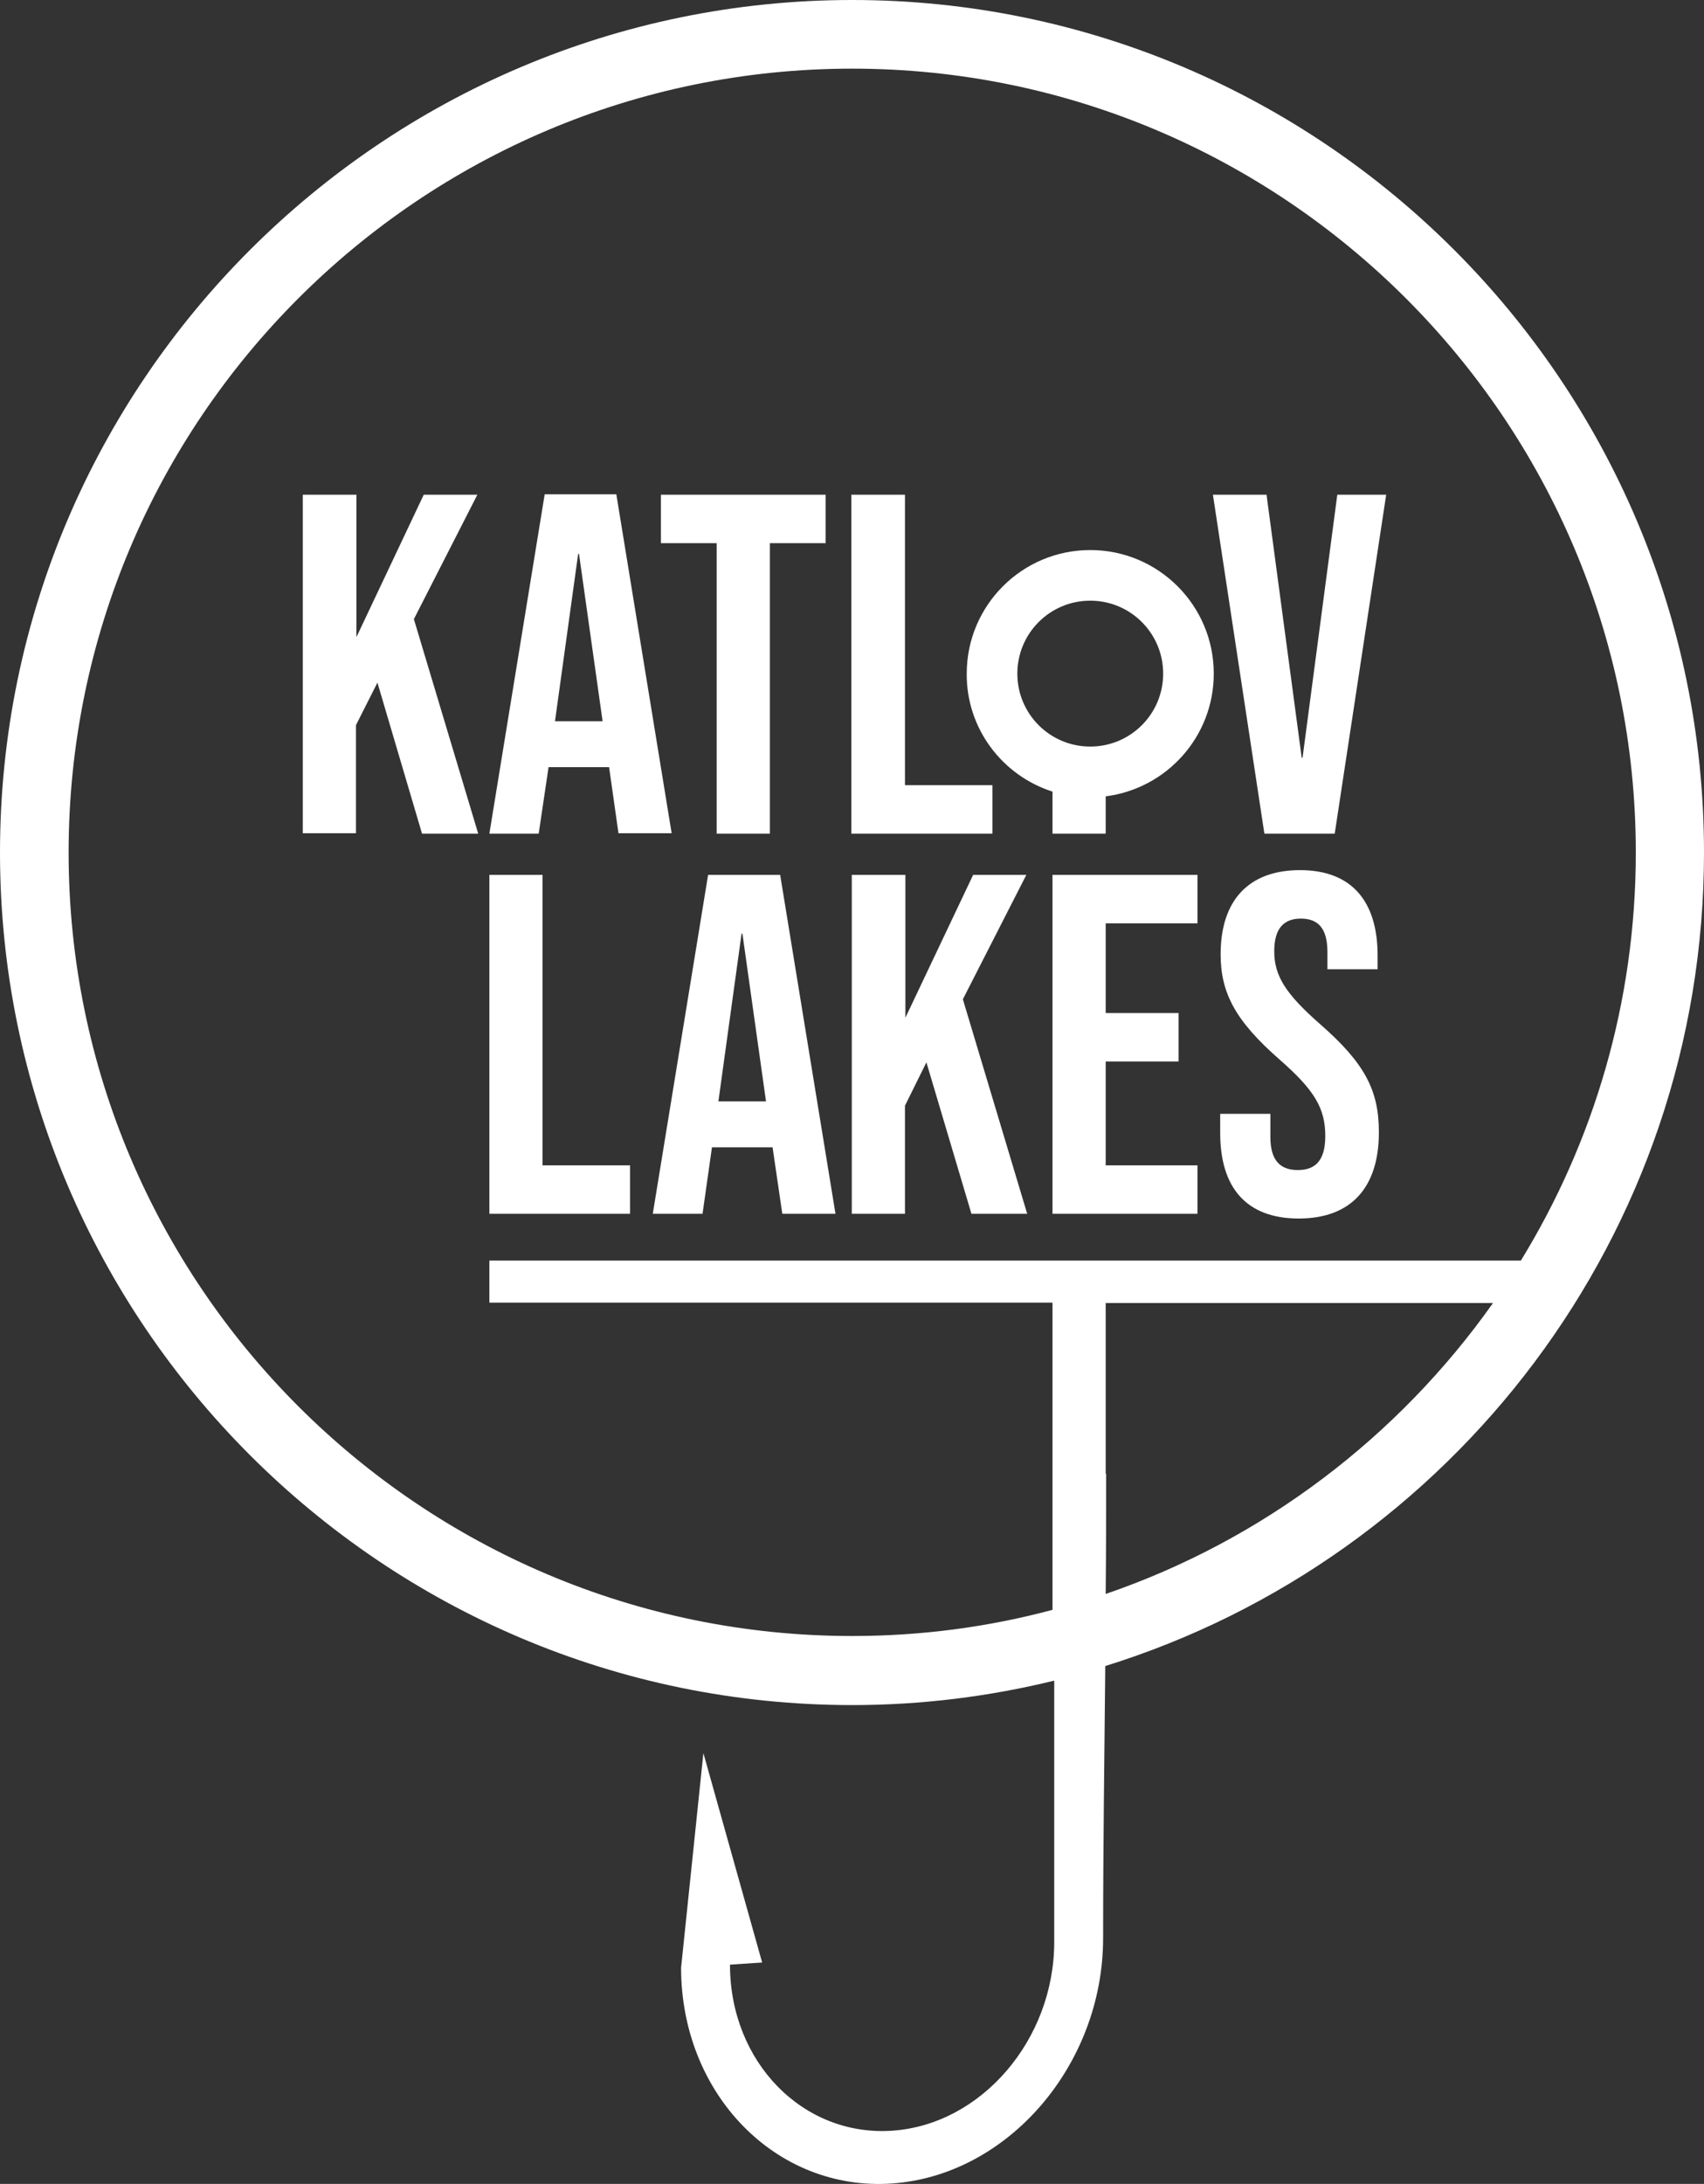 <svg version="1.1" id="Layer_1" xmlns="http://www.w3.org/2000/svg" x="0" y="0" viewBox="0 0 397.3 509" xml:space="preserve"><rect x="0" y="0" width="397.3" height="509" fill="#333333" stroke="none"/><style>.st0{fill:#fff}</style><path class="st0" d="M397.3 198.7C397.3 89.1 308.2 0 198.7 0S0 89.1 0 198.7c0 109.5 89.1 198.7 198.7 198.7 16.2 0 32-2 47.1-5.7v60.9c0 22.8-17 42.6-37.8 44s-37.8-16-37.8-38.7l7.5-.5-13.7-48.8-5.2 50c0 29.5 22.2 52.2 49.2 50.3 27-1.9 49.2-27.6 49.2-57.2 0-21.2.3-42.3.5-63.4 80.8-25.1 139.6-100.6 139.6-189.6zm-381.3 0C16 97.9 97.9 16 198.7 16c100.7 0 182.7 81.9 182.7 182.7 0 34.8-9.8 67.4-26.8 95.1H114.1v9.8h131.3v71.6c-14.9 4-30.6 6.1-46.7 6.1C97.9 381.3 16 299.4 16 198.7zm241.8 172.8v-.3c.1-9.2.1-18.5.1-27.7h-.1v-39.8h90.3c-22 31.1-53.5 55.2-90.3 67.8z"/><path class="st0" d="M111.3 115.3H98.8l-15.7 33.2v-33.2H70.6v78.9H83V169l5-9.9 10.4 35.2h13.1l-15-50zm199.9 79l12-79h-11.4l-8.1 61.3h-.2l-8.2-61.3h-12.5l12 79zm-65.8-9.8v9.8h12.4v-8.7C272 183.8 283 171.7 283 157c0-15.9-12.9-28.8-28.8-28.8s-28.8 12.9-28.8 28.8c-.1 12.9 8.4 23.8 20 27.5zm8.8-44.5c9.4 0 17 7.6 17 17s-7.6 17-17 17-17-7.6-17-17 7.6-17 17-17zm-89.1 63.9l-12.9 79h11.6l2.2-15.5h14.1v-.2l2.3 15.7h12.4l-12.9-79h-16.8zm2.4 52.8l5.4-39.1h.2l5.5 39.1h-11.1zm-41.9-62.4l2.3-15.5H142v-.1l2.2 15.5h12.4l-12.9-79H127l-12.9 79.1h11.5zm9.4-65.2l5.5 39h-11.1l5.4-39h.2zm32.1-2.5v67.7h12.4v-67.7h13v-11.3h-38.4v11.3h.1z"/><path class="st0" d="M231.4 194.3V183H211v-67.7h-12.5v79zm-104.9 9.6h-12.4v79h32.8v-11.3h-20.4zm112.8 0h-12.4l-15.8 33.3v-33.3h-12.5v79H211v-25.2l5-10.1 10.5 35.3h13l-15-50zm6.1 79h33.8v-11.3h-21.4v-24.2h17v-11.3h-17v-20.9h21.4v-11.3h-33.8zm62.4-44.2c-8.1-7.1-10.7-11.3-10.7-17 0-5.4 2.3-7.6 6.2-7.6s6.2 2.1 6.2 7.8v4h11.7v-3.2c0-12.6-6-19.9-18.1-19.9s-18.5 7.2-18.5 19.6c0 9 3.4 15.5 13.8 24.6 8.1 7.1 10.6 11.3 10.6 17.8 0 5.9-2.5 7.9-6.4 7.9s-6.4-2-6.4-7.7v-5.4h-11.7v4.5c0 12.7 6.1 19.9 18.3 19.9s18.7-7.2 18.7-20.1c0-9.8-3.3-16.1-13.7-25.2z"/></svg>